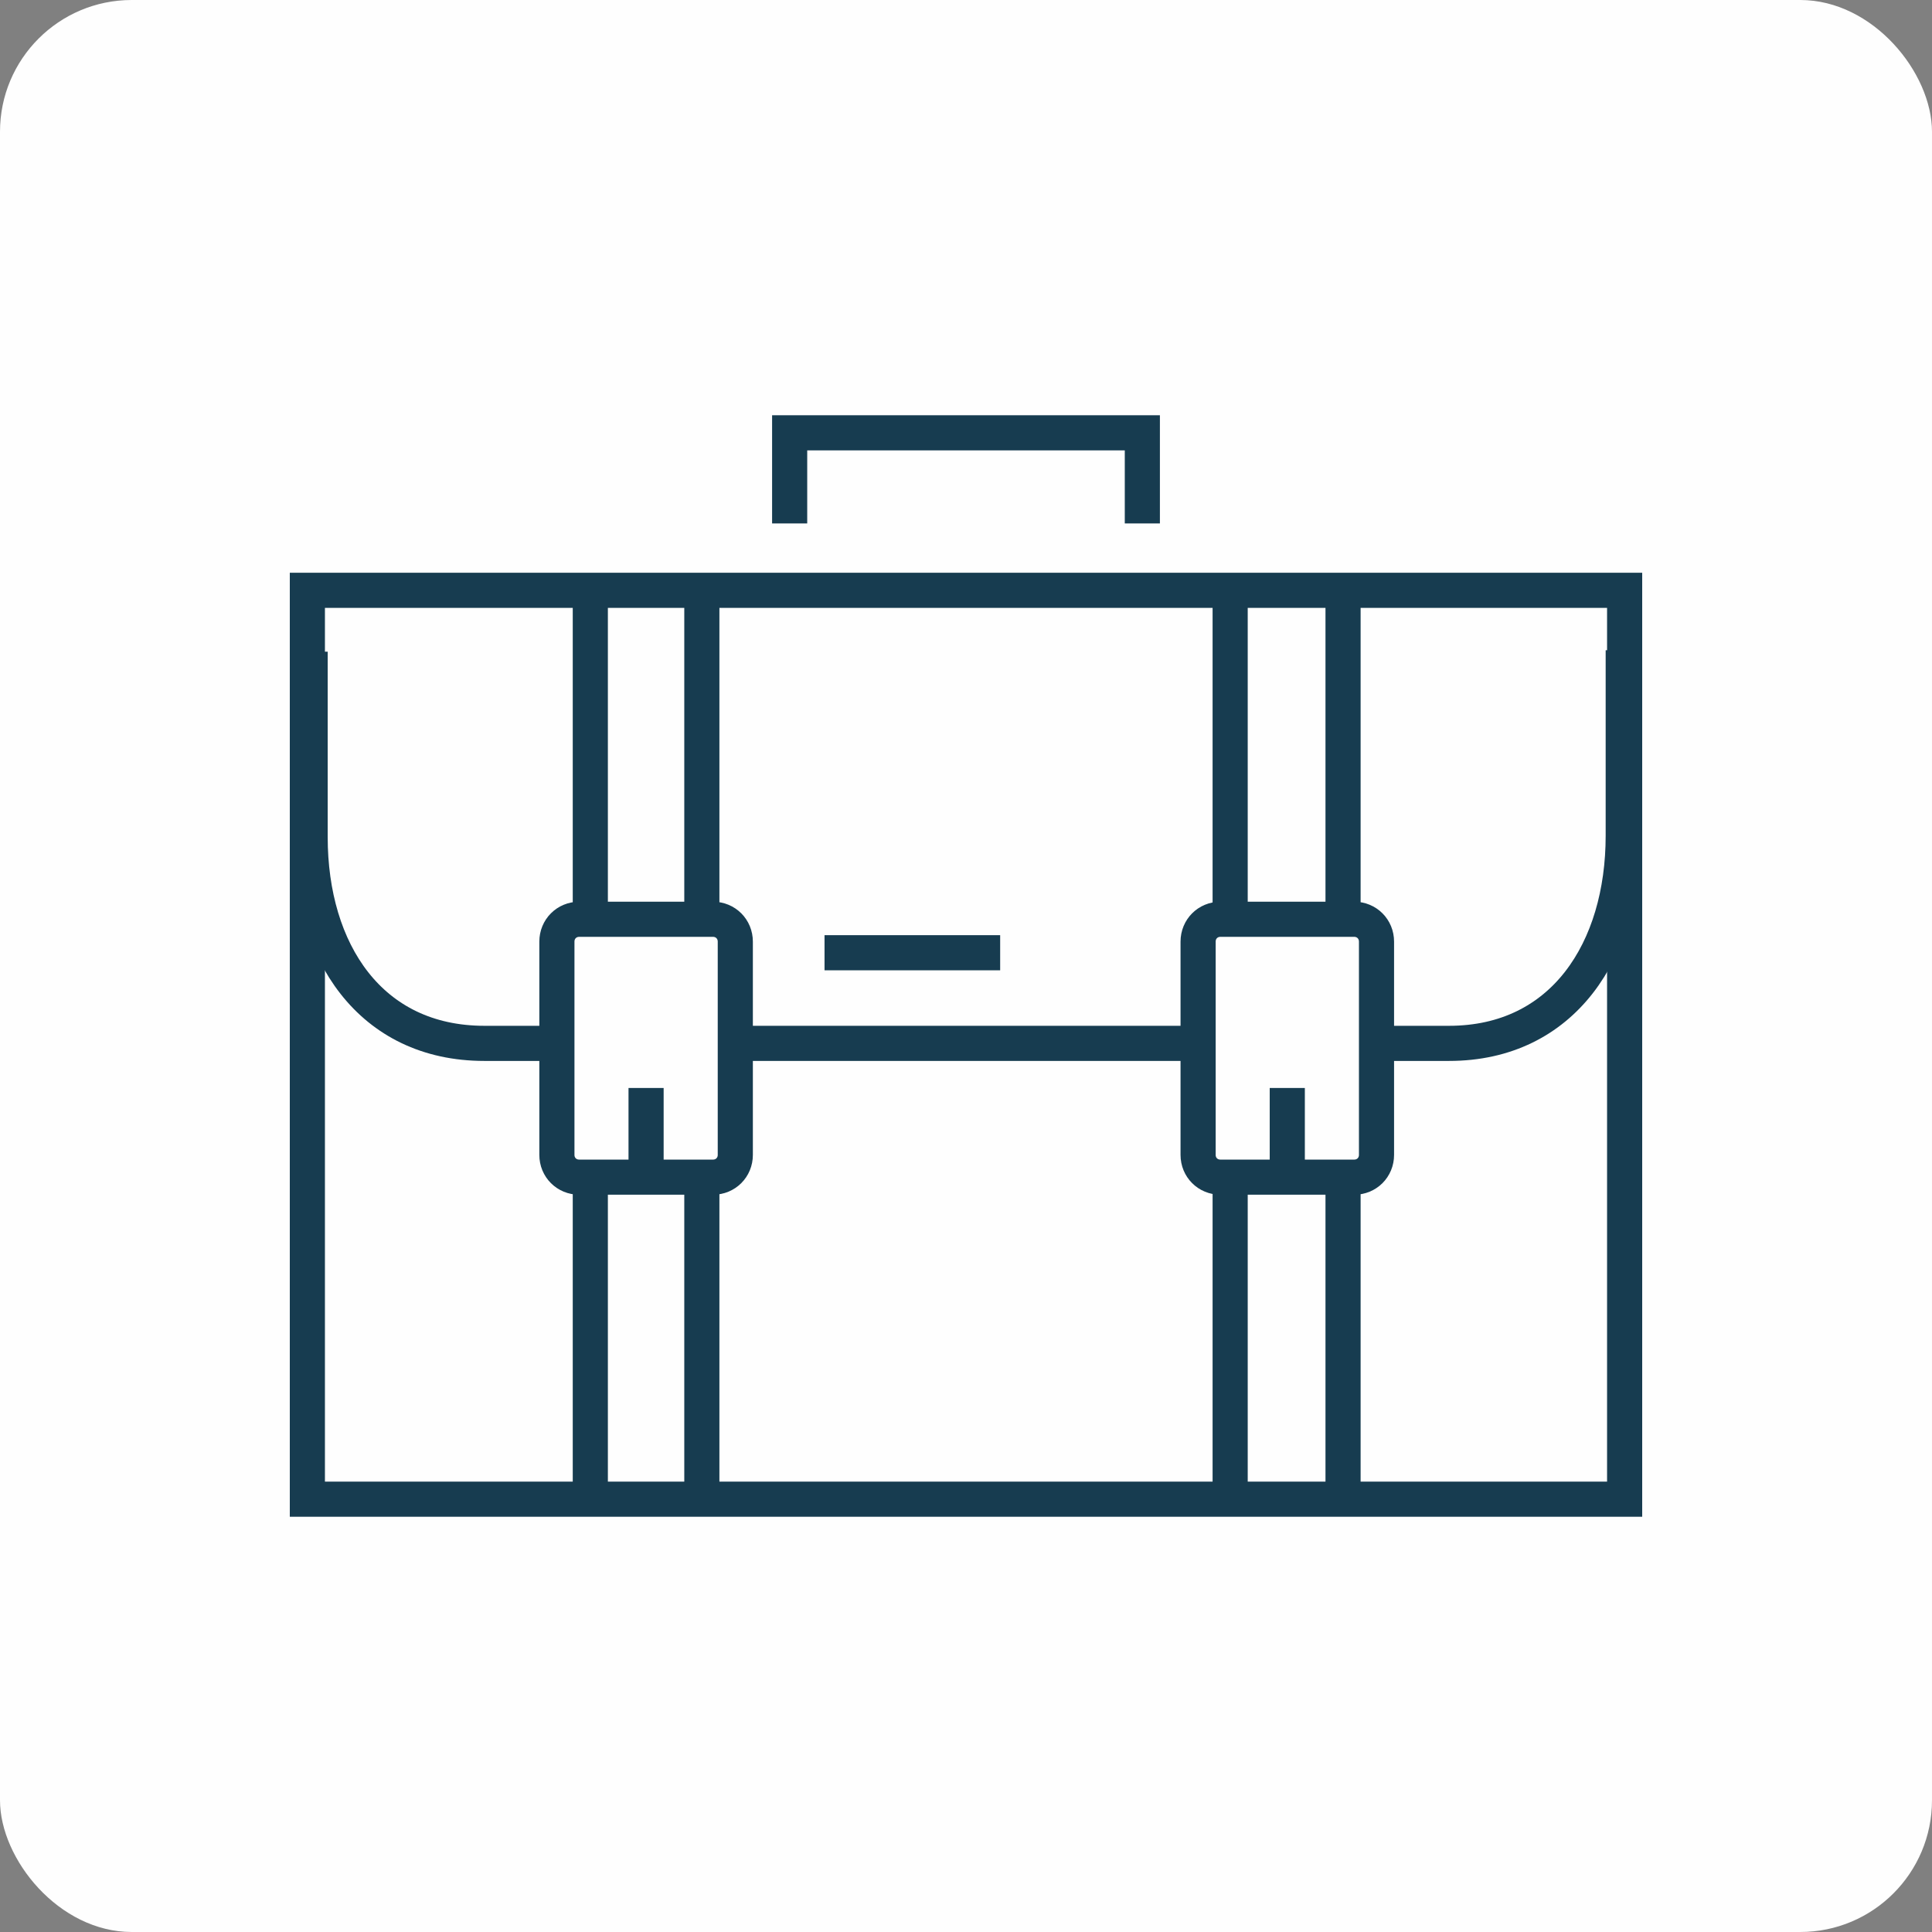 <svg width="44" height="44" viewBox="0 0 44 44" fill="none" xmlns="http://www.w3.org/2000/svg">
<rect x="0" y="0" width="44" height="44" fill="#808080" stroke="none"/>
<rect width="44" height="44" rx="3" fill="#FEFEFE"/>
<path d="M18.778 21.698H25.222" stroke="#173C50" stroke-width="0.8" stroke-dasharray="4 4"/>
<path d="M12.651 23.762H11.032C8.429 23.762 7.063 21.667 7.063 19.064V14.841" stroke="#173C50" stroke-width="0.8"/>
<path d="M36.968 14.809V19.032C36.968 21.635 35.603 23.762 33 23.762H31.349" stroke="#173C50" stroke-width="0.8"/>
<path d="M15.984 20.778V13.508" stroke="#173C50" stroke-width="0.8"/>
<path d="M13.444 20.778V13.508" stroke="#173C50" stroke-width="0.8"/>
<path d="M15.984 33.921V26.683" stroke="#173C50" stroke-width="0.8"/>
<path d="M13.444 33.921V26.683" stroke="#173C50" stroke-width="0.8"/>
<path d="M16.746 26.302C16.746 26.587 16.524 26.809 16.238 26.809H13.191C12.905 26.809 12.683 26.587 12.683 26.302V21.445C12.683 21.159 12.905 20.936 13.191 20.936H16.238C16.524 20.936 16.746 21.159 16.746 21.445V26.302Z" stroke="#173C50" stroke-width="0.8"/>
<path d="M14.714 26.492V24.778" stroke="#173C50" stroke-width="0.8"/>
<path d="M30.587 20.778V13.508" stroke="#173C50" stroke-width="0.8"/>
<path d="M28.016 20.778V13.508" stroke="#173C50" stroke-width="0.8"/>
<path d="M30.587 33.921V26.683" stroke="#173C50" stroke-width="0.8"/>
<path d="M28.016 33.921V26.683" stroke="#173C50" stroke-width="0.8"/>
<path d="M31.349 26.302C31.349 26.587 31.127 26.809 30.841 26.809H27.794C27.508 26.809 27.286 26.587 27.286 26.302V21.445C27.286 21.159 27.508 20.936 27.794 20.936H30.841C31.127 20.936 31.349 21.159 31.349 21.445V26.302Z" stroke="#173C50" stroke-width="0.8"/>
<path d="M29.317 26.492V24.778" stroke="#173C50" stroke-width="0.8"/>
<path d="M16.746 23.762H27.285" stroke="#173C50" stroke-width="0.8"/>
<path d="M37 13.444H7V34.143H37V13.444Z" stroke="#173C50" stroke-width="0.8"/>
<path d="M17.984 11.921V9.857H26.016V11.921" stroke="#173C50" stroke-width="0.8"/>
</svg>
